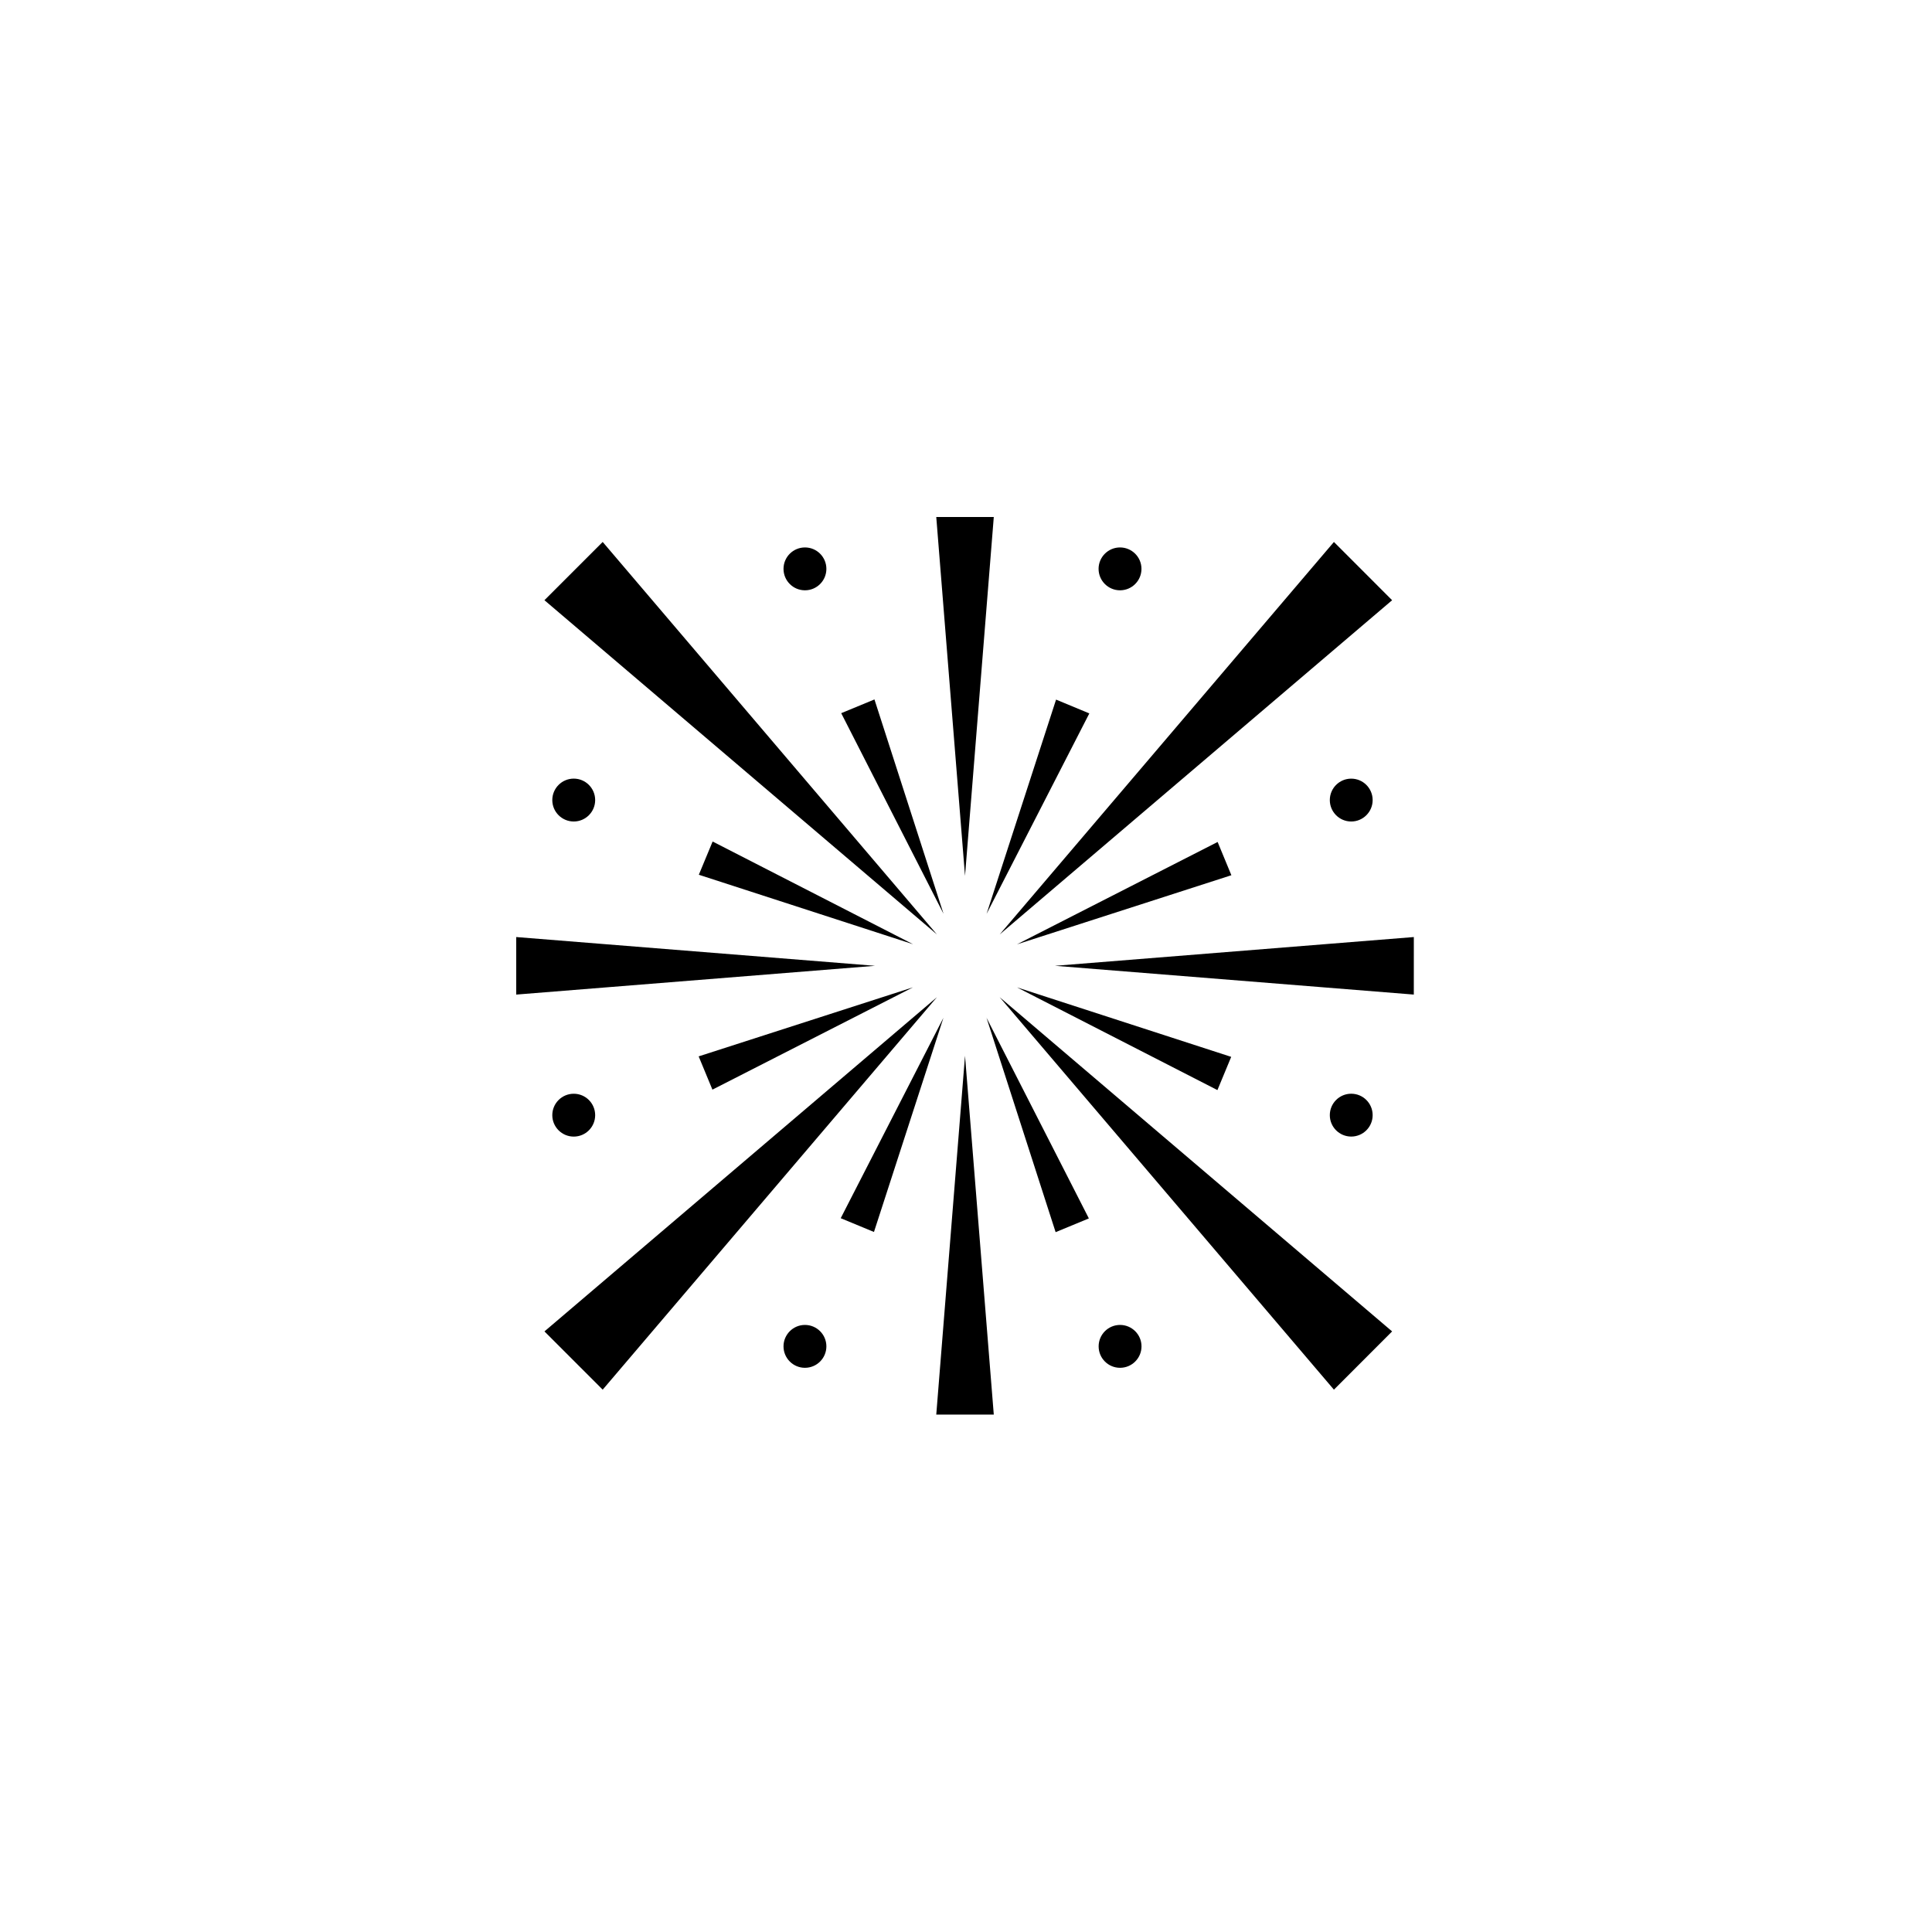 <svg xmlns="http://www.w3.org/2000/svg" width="500" height="500" viewBox="0 0 500 500"><g transform="translate(133.598,133.805)translate(116.151,116.149)rotate(0)translate(-116.151,-116.149) scale(2.323,2.323)" opacity="1"><defs class="defs"/><path transform="translate(0,-0.001)" d="M69.657,5.776c0,1.319 -1.068,2.389 -2.39,2.389c-1.315,0 -2.388,-1.069 -2.388,-2.389c0,-1.316 1.071,-2.386 2.388,-2.386c1.322,0.001 2.39,1.07 2.39,2.386M34.554,92.395c0,1.32 -1.067,2.389 -2.39,2.389c-1.315,0 -2.386,-1.067 -2.386,-2.389c0,-1.313 1.07,-2.387 2.386,-2.387c1.322,0 2.39,1.072 2.39,2.387M29.778,5.776c0,1.319 1.068,2.389 2.391,2.389c1.317,0 2.385,-1.069 2.385,-2.389c0,-1.316 -1.067,-2.386 -2.385,-2.386c-1.322,0.001 -2.391,1.07 -2.391,2.386M64.885,92.395c0,1.32 1.065,2.389 2.387,2.389c1.317,0 2.389,-1.067 2.389,-2.389c0,-1.313 -1.07,-2.387 -2.389,-2.387c-1.322,0 -2.387,1.072 -2.387,2.387M93.025,69.023c-1.317,0 -2.385,-1.067 -2.385,-2.385c0,-1.32 1.066,-2.388 2.385,-2.388c1.316,0 2.387,1.065 2.387,2.388c0,1.318 -1.069,2.385 -2.387,2.385M6.409,33.922c-1.318,0 -2.39,-1.069 -2.39,-2.388c0,-1.319 1.072,-2.389 2.39,-2.389c1.316,0 2.386,1.07 2.386,2.389c0,1.319 -1.07,2.388 -2.386,2.388M93.025,29.148c-1.317,0 -2.385,1.068 -2.385,2.387c0,1.317 1.066,2.387 2.385,2.387c1.316,0 2.387,-1.069 2.387,-2.387c0,-1.318 -1.069,-2.387 -2.387,-2.387M6.409,64.252c-1.318,0 -2.39,1.066 -2.39,2.387c0,1.318 1.072,2.387 2.39,2.387c1.316,0 2.386,-1.067 2.386,-2.387c-0.001,-1.321 -1.07,-2.387 -2.386,-2.387M46.868,46.503v0l-37.235,-43.724l-6.49,6.489zM53.861,53.494v0l43.72,37.236l-6.483,6.489zM53.861,46.506v0l43.72,-37.236l-6.483,-6.49zM46.868,53.496v0l-37.235,43.723l-6.488,-6.489zM55.792,47.605v0l23.881,-7.697l-1.532,-3.705zM44.206,52.395v0l-22.348,11.4l-1.533,-3.706zM55.788,52.402v0l22.331,11.443l1.535,-3.702zM44.21,47.594v0l-23.866,-7.74l1.537,-3.702zM52.395,55.791v0l7.698,23.881l3.703,-1.531zM47.604,44.202v0l-11.398,-22.348l3.703,-1.53zM47.595,55.789v0l-11.444,22.328l3.704,1.535zM52.402,44.208v0l7.741,-23.866l3.705,1.538zM60.021,49.999v0l39.977,3.205l0.002,-6.409zM39.974,49.999v0l-39.974,3.206v-6.41zM49.999,39.977v0l3.205,-39.976h-6.408zM49.999,60.023v0l3.205,39.976l-6.408,-0.002z" fill="#000000" class="fill c1"/></g></svg>